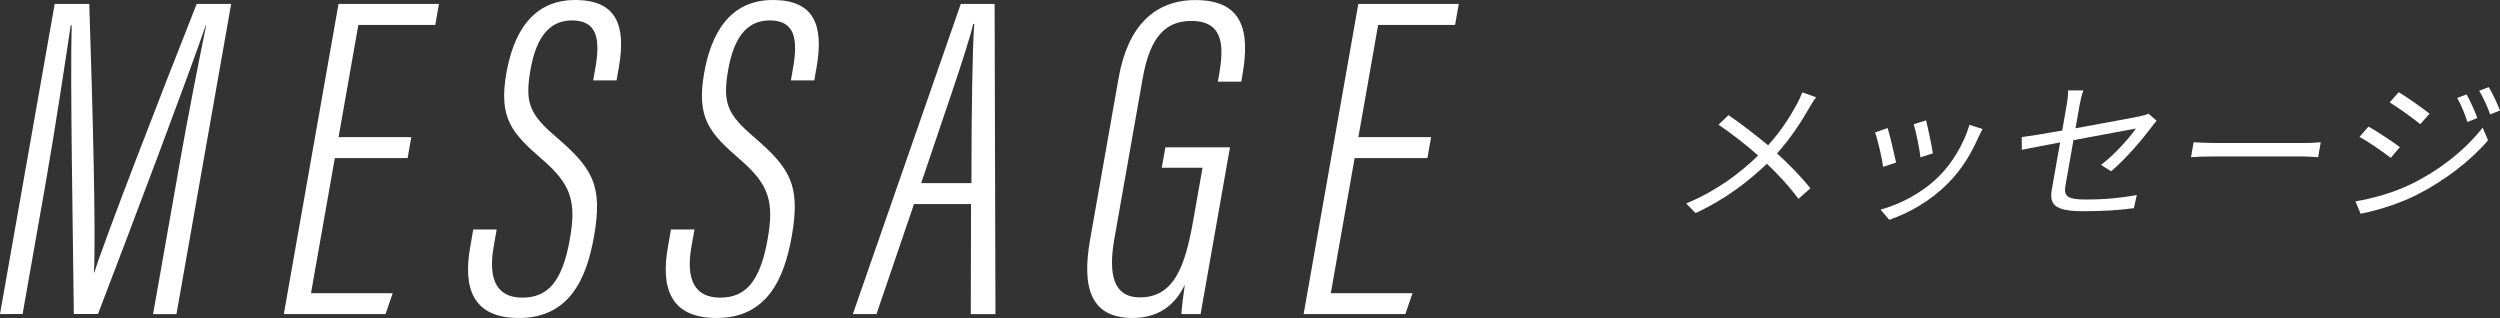 <?xml version="1.0" encoding="UTF-8"?><svg id="_レイヤー_2" xmlns="http://www.w3.org/2000/svg" width="387.06" height="49.23" viewBox="0 0 387.06 49.23"><rect x="0" y="0" width="387.06" height="49.23" fill="#333333" stroke="none"/><defs><style>.cls-1{fill:#fff;}</style></defs><g id="obj"><g><g><path class="cls-1" d="M27.49,27.09c1.63-9.25,3.42-18.27,4.43-23.16h-.07c-2.69,7.87-11.12,30.17-16.68,44.69h-3.74c-.13-12.27-.58-36.29-.33-44.71h-.15c-.83,5.55-2.47,16.46-3.92,24.67l-3.53,20.04H0L8.47,.61h5.35c.52,15.57,1.05,35.88,.72,41.57h.07c1.71-5.42,10.06-26.95,15.84-41.57h5.34l-8.47,48.02h-3.62l3.8-21.54Z"/><path class="cls-1" d="M63.1,24.47h-11.26l-3.69,20.92h12.65l-1.11,3.24h-15.75L52.41,.61h15.55l-.57,3.25h-11.91l-3.06,17.37h11.26l-.57,3.24Z"/><path class="cls-1" d="M76.9,35.53l-.47,2.66c-.91,5.18,.57,7.89,4.43,7.89s6.18-2.32,7.37-9.06c1.05-5.94,.14-8.52-4.33-12.38-4.57-3.98-6.75-6.27-5.5-13.33C79.45,5.4,82.23-.06,89.18,0c6.14,.06,7.81,3.74,6.63,10.45l-.35,2h-3.62l.33-1.9c.78-4.43,.35-7.39-3.63-7.39s-5.66,3.44-6.4,7.6c-.92,5.2-.13,6.92,3.93,10.42,5.65,4.85,7.3,7.47,5.9,15.4-1.18,6.71-3.89,12.65-11.64,12.65-7.19,0-8.65-4.68-7.53-11l.47-2.7h3.63Z"/><path class="cls-1" d="M107.52,35.53l-.47,2.66c-.91,5.18,.57,7.89,4.43,7.89s6.18-2.32,7.37-9.06c1.05-5.94,.14-8.52-4.33-12.38-4.57-3.98-6.75-6.27-5.5-13.33C110.06,5.4,112.84-.06,119.79,0c6.14,.06,7.81,3.74,6.63,10.45l-.35,2h-3.62l.33-1.9c.78-4.43,.35-7.39-3.63-7.39s-5.66,3.44-6.4,7.6c-.92,5.2-.13,6.92,3.93,10.42,5.65,4.85,7.3,7.47,5.9,15.4-1.18,6.71-3.89,12.65-11.64,12.65-7.19,0-8.65-4.68-7.53-11l.47-2.7h3.63Z"/><path class="cls-1" d="M141.51,31.59l-5.81,17.04h-3.66L148.75,.61h5.24l.13,48.02h-3.82l.04-17.04h-8.84Zm8.89-3.24c.01-12.25,.16-20.71,.44-24.64h-.17c-.78,3.54-4.72,14.71-8.05,24.64h7.78Z"/><path class="cls-1" d="M185.86,48.63h-2.96c.03-.74,.36-3.41,.54-4.54-1.83,3.82-4.83,5.14-8.08,5.14-6.54,0-7.89-4.75-6.59-12.12l4.42-25.04C174.57,4.18,178.67,.01,185.09,.01c7.41,0,8.45,4.88,7.26,11.64l-.17,.99h-3.63l.17-.94c.69-3.93,1.06-8.46-4.24-8.46-3.9,0-6.4,2.28-7.56,8.86l-4.39,24.88c-.94,5.34-.24,9.06,3.96,9.06,5.39,0,7.03-5.02,8.26-11.97l1.43-8.1h-6.31l.56-3.16h10l-4.55,25.82Z"/><path class="cls-1" d="M220.99,24.47h-11.26l-3.69,20.92h12.65l-1.11,3.24h-15.75L210.3,.61h15.55l-.57,3.25h-11.91l-3.06,17.37h11.26l-.57,3.24Z"/></g><g><path class="cls-1" d="M280.07,16.78c-1.18,2.08-2.88,4.68-4.94,6.97,1.92,1.75,3.72,3.59,5.16,5.41l-1.85,1.63c-1.48-2.01-3.06-3.69-4.88-5.44-2.8,2.67-6.36,5.48-11.05,7.64l-1.45-1.49c4.67-1.94,8.18-4.56,11.14-7.42-1.58-1.42-4.01-3.36-6.14-4.77l1.55-1.49c1.9,1.3,4.43,3.24,6.13,4.68,2-2.2,3.41-4.44,4.5-6.45,.26-.47,.61-1.23,.8-1.75l2.14,.76c-.35,.43-.83,1.23-1.12,1.73Z"/><path class="cls-1" d="M293.56,25.17l-2,.66c-.15-1.23-.92-4.49-1.26-5.32l1.95-.69c.32,1.02,1.06,4.11,1.31,5.34Zm12.79-4.02c-1.13,2.6-2.64,5.13-4.79,7.26-2.77,2.79-6.11,4.61-9.06,5.62l-1.35-1.58c3.01-.8,6.47-2.6,8.93-5.04,2.12-2.06,3.94-5.06,4.84-8.08l2.02,.64c-.26,.5-.43,.88-.58,1.18Zm-7.09,2.6l-1.94,.61c-.08-1.06-.69-4.07-1.03-5.13l1.91-.59c.25,.95,.92,4.07,1.05,5.11Z"/><path class="cls-1" d="M318.95,22.05c-2.59,.5-4.87,.92-5.92,1.14l-.02-1.96c1.14-.14,3.56-.54,6.27-1.02l.71-4.04c.12-.71,.21-1.49,.21-2.17h2.35c-.24,.69-.44,1.49-.56,2.17l-.65,3.69c4.34-.78,8.83-1.63,9.9-1.84,.57-.12,1.06-.26,1.39-.42l1.27,1.09c-.22,.24-.53,.64-.76,.95-1.48,1.96-3.96,4.92-6.29,6.88l-1.56-.99c2.14-1.61,4.41-4.21,5.4-5.63-.43,.07-5.14,.95-9.67,1.8l-1.24,7.04c-.29,1.63,.26,2.15,3.21,2.15s5.29-.24,7.84-.69l-.46,2.03c-2.26,.31-4.76,.47-7.85,.47-4.6,0-5.25-1.13-4.83-3.47l1.26-7.16Z"/><path class="cls-1" d="M343.06,22.14h13.56c1.24,0,2.14-.07,2.69-.12l-.41,2.32c-.49-.02-1.51-.12-2.63-.12h-13.59c-1.36,0-2.68,.05-3.46,.12l.41-2.32c.73,.05,2.03,.12,3.42,.12Z"/><path class="cls-1" d="M373.46,28.43c4.5-2.25,8.32-5.34,10.91-8.67l.84,1.96c-2.71,3.17-6.67,6.22-11.02,8.44-2.72,1.39-6.33,2.48-8.71,2.93l-.8-1.92c2.78-.45,6.04-1.39,8.77-2.74Zm-1.9-5.65l-1.41,1.66c-1.09-.85-3.47-2.51-4.85-3.24l1.4-1.61c1.33,.76,3.92,2.46,4.86,3.19Zm4.6-5.18l-1.45,1.63c-1.03-.87-3.43-2.58-4.72-3.38l1.39-1.58c1.32,.78,3.85,2.6,4.78,3.33Zm7.38,.68l-1.52,.61c-.4-1.23-.97-2.65-1.59-3.73l1.46-.54c.47,.85,1.28,2.55,1.66,3.66Zm3.52-1.18l-1.52,.62c-.45-1.25-1.05-2.6-1.71-3.66l1.49-.57c.52,.83,1.31,2.53,1.74,3.62Z"/></g></g></g></svg>